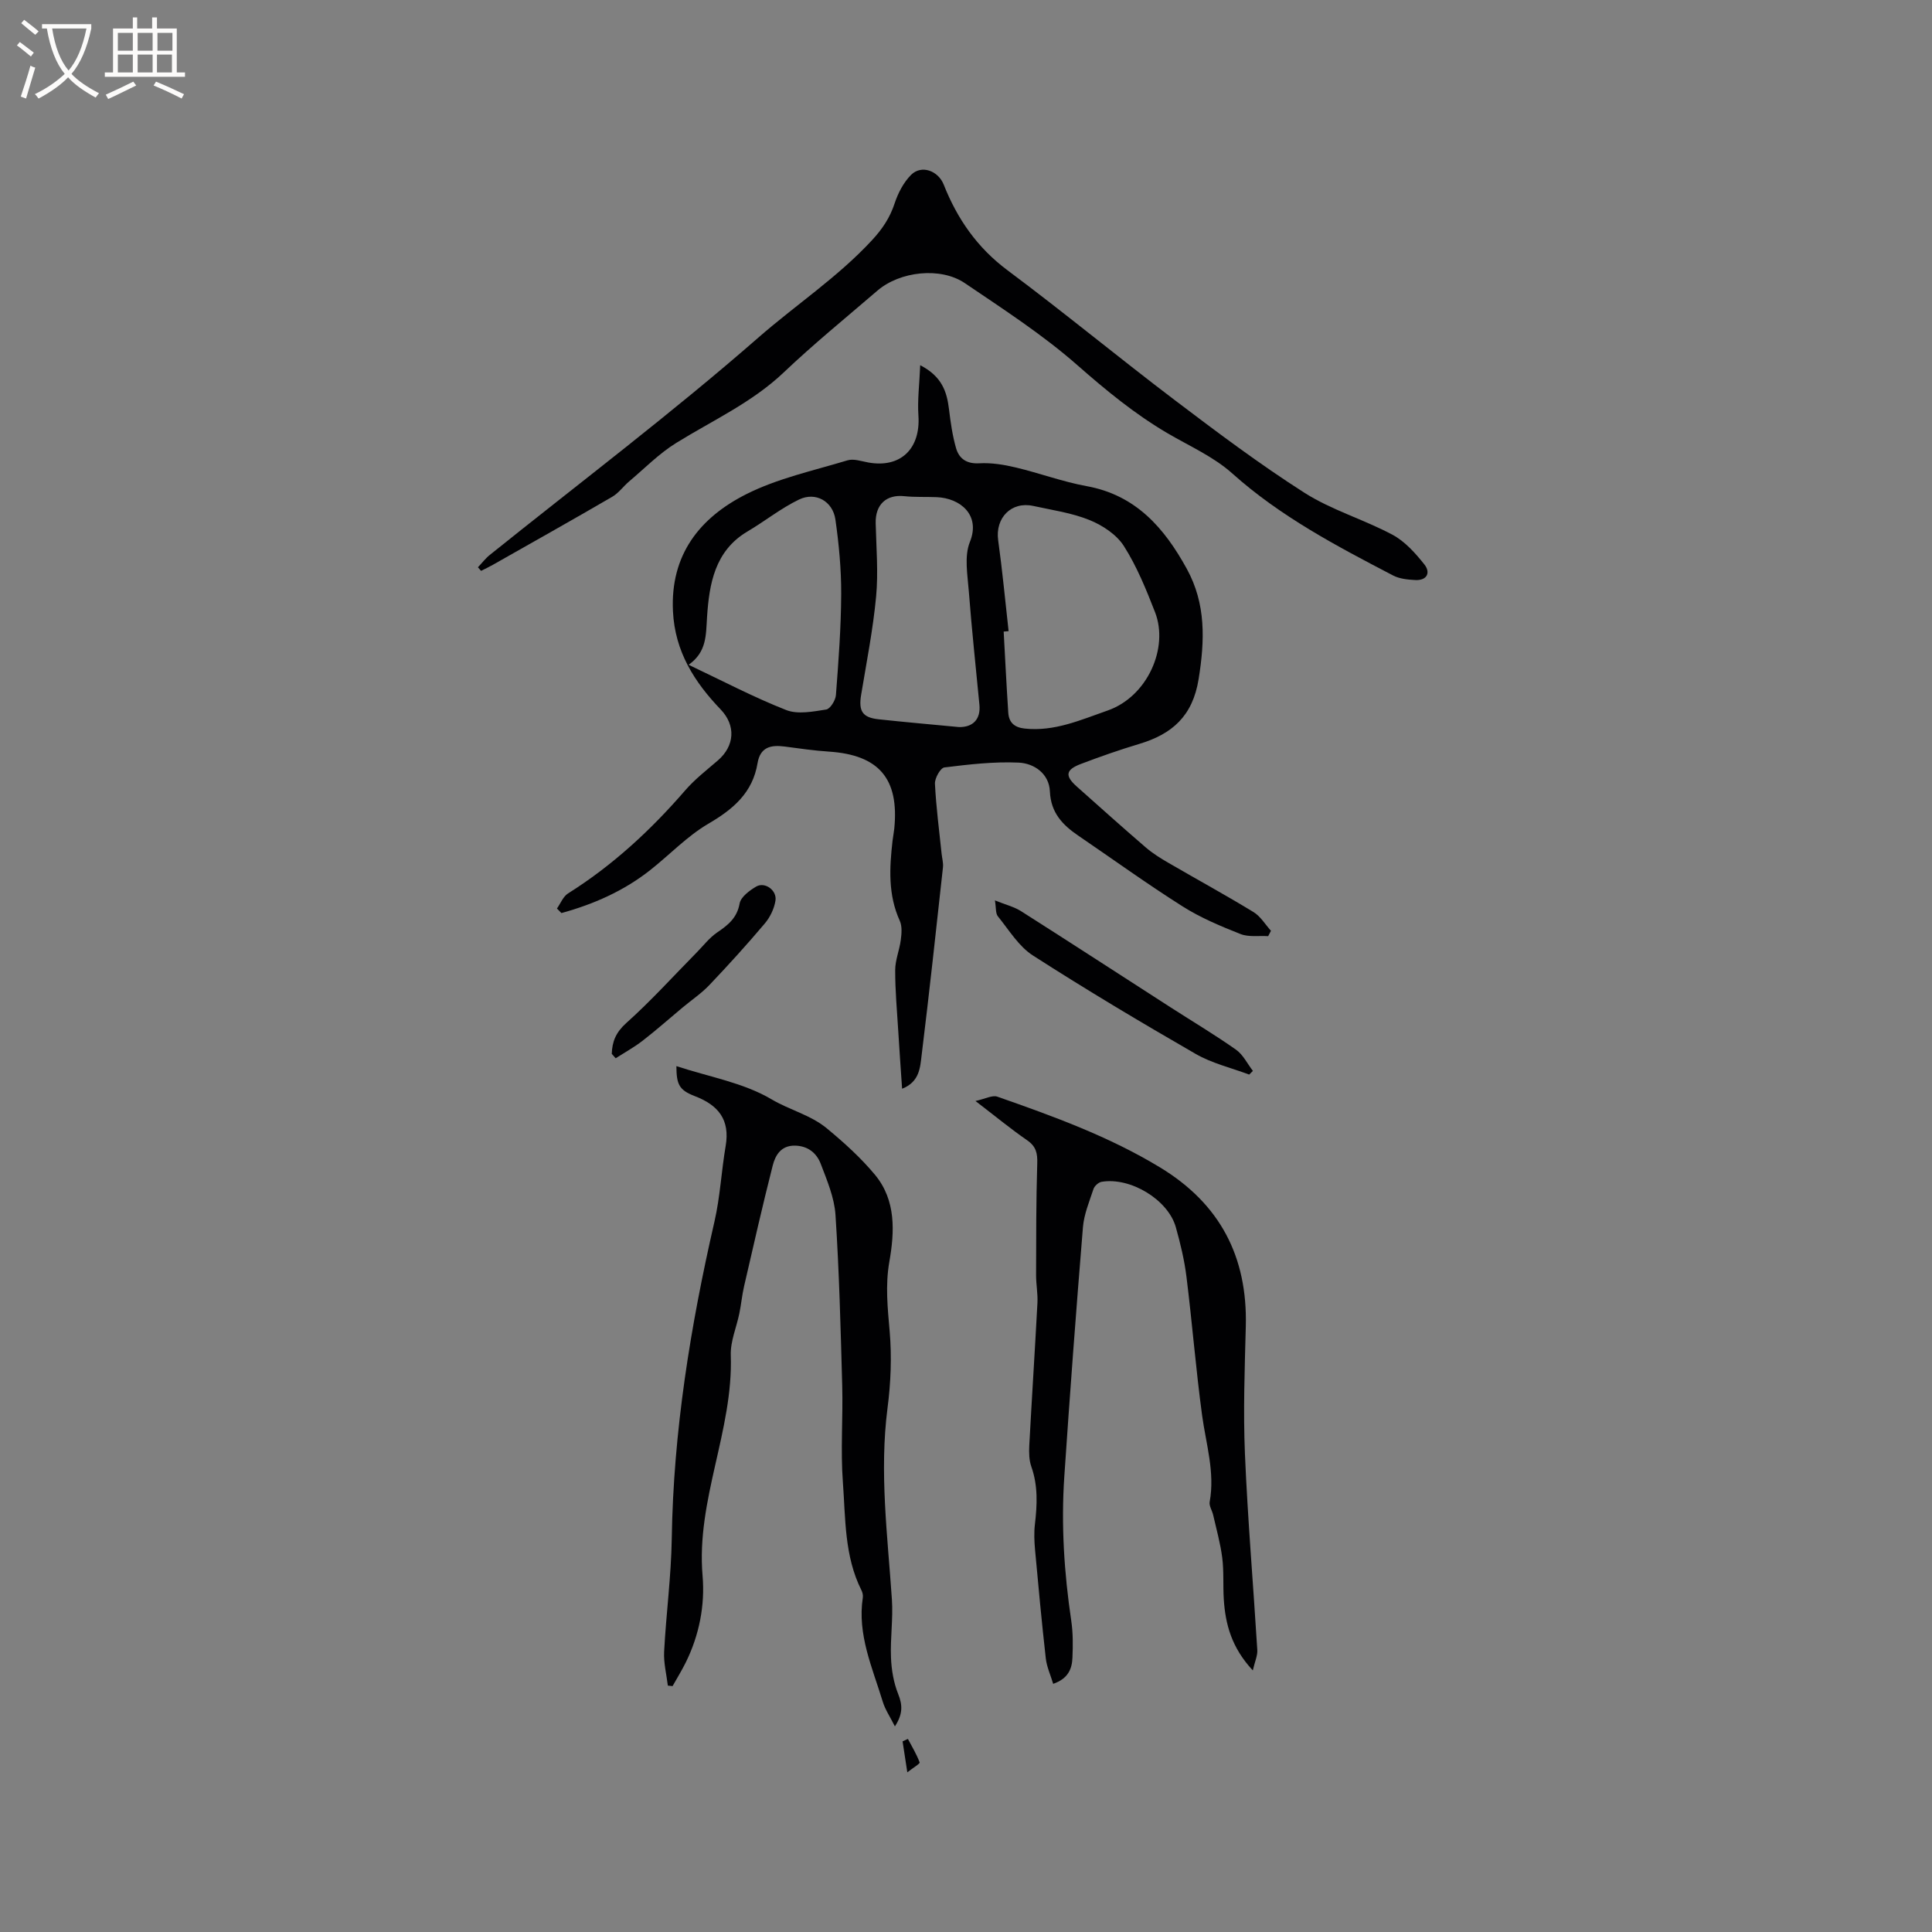 <svg enable-background="new 0 0 400 400" viewBox="0 0 400 400" xmlns="http://www.w3.org/2000/svg"><rect x="0" y="0" width="400" height="400" fill="#808080" stroke="none"/><g fill="#010103"><path d="m115.31 188.1c.75-1.06 1.28-2.48 2.29-3.12 9.25-5.81 17.14-13.11 24.26-21.34 1.99-2.3 4.46-4.21 6.78-6.21 3.46-3 3.75-7.21.58-10.53-5.48-5.72-9.48-12.01-9.89-20.33-.58-11.74 5.58-19.4 15.13-24.23 6.52-3.3 13.93-4.89 21-7.03 1.29-.39 2.9.19 4.35.45 6.65 1.18 10.8-2.85 10.34-9.71-.22-3.24.21-6.53.37-10.44 4.54 2.35 5.52 5.52 5.96 9.12.33 2.71.71 5.44 1.46 8.05.63 2.18 2.18 3.29 4.81 3.14 2.48-.14 5.05.27 7.49.85 4.94 1.17 9.75 2.97 14.74 3.88 10.22 1.86 16.11 8.7 20.74 17.13 3.98 7.25 3.73 14.81 2.44 22.83-1.24 7.68-5.51 11.39-12.35 13.43-4.05 1.21-8.05 2.62-12.01 4.12-3.19 1.21-3.36 2.46-.87 4.68 4.75 4.23 9.49 8.48 14.31 12.63 1.43 1.23 3.08 2.25 4.72 3.2 5.85 3.4 11.79 6.64 17.56 10.16 1.46.89 2.43 2.56 3.62 3.88-.19.37-.39.74-.58 1.11-1.92-.12-4.03.23-5.73-.44-4.12-1.63-8.28-3.37-12-5.73-7.34-4.64-14.39-9.74-21.57-14.63-3.26-2.22-5.7-4.74-5.89-9.16-.16-3.68-3.24-5.82-6.48-5.97-5.11-.23-10.27.37-15.37 1-.81.1-2 2.23-1.95 3.36.24 4.85.88 9.67 1.38 14.51.1.94.38 1.9.28 2.82-1.42 12.95-2.82 25.91-4.41 38.84-.31 2.56-.42 5.57-4.05 6.99-.28-4.14-.56-7.99-.79-11.85-.26-4.23-.65-8.47-.64-12.7 0-2.09.89-4.15 1.16-6.26.17-1.3.3-2.83-.21-3.96-2.45-5.38-2.14-10.94-1.5-16.56.1-.84.27-1.68.36-2.52 1.03-10.36-3.18-15.27-13.56-15.95-3.06-.2-6.11-.65-9.15-1.05-2.83-.37-5.04.1-5.6 3.45-1.01 6.1-5.01 9.51-10.16 12.52-4.4 2.57-8.03 6.44-12.08 9.63-5.47 4.31-11.71 7.05-18.36 8.88-.31-.33-.62-.63-.93-.94zm93.51-57.43c-.34.03-.68.06-1.02.09.31 5.59.58 11.18.95 16.77.13 2.01 1.2 3.07 3.4 3.31 6.17.66 11.56-1.78 17.16-3.73 8.22-2.86 12.72-12.95 9.83-20.36-1.83-4.7-3.76-9.46-6.44-13.68-1.51-2.38-4.41-4.3-7.1-5.39-3.68-1.5-7.75-2.07-11.67-2.93-4.55-1-7.91 2.48-7.27 7.1.87 6.25 1.46 12.55 2.16 18.82zm-66.25 6.97c7.03 3.33 13.47 6.72 20.21 9.37 2.4.94 5.54.31 8.27-.11.84-.13 1.94-1.91 2.02-3 .53-6.96 1.06-13.93 1.09-20.91.02-5.15-.47-10.34-1.2-15.44-.55-3.78-4.1-5.78-7.52-4.13-3.75 1.8-7.08 4.49-10.69 6.62-6.79 4.01-7.91 10.93-8.36 17.65-.25 3.83-.04 7.27-3.82 9.95zm55.96 12.89c2.91.07 4.53-1.63 4.25-4.6-.75-7.8-1.59-15.6-2.19-23.42-.26-3.45-.99-7.33.22-10.32 2.24-5.55-1.96-9.06-6.9-9.26-2.22-.09-4.46.03-6.67-.2-3.74-.4-6.03 1.73-5.94 5.58.12 5.06.56 10.17.09 15.19-.64 6.82-1.98 13.58-3.1 20.35-.56 3.37.26 4.71 3.61 5.07 5.47.59 10.96 1.07 16.63 1.61z"/><path d="m140.04 220.73c6.82 2.24 13.9 3.44 19.68 6.86 3.76 2.23 8.13 3.26 11.46 6.02 3.57 2.95 7.07 6.11 10.01 9.66 4.34 5.26 4.03 11.76 2.94 17.95-.86 4.92-.35 9.61.07 14.48.45 5.23.23 10.62-.45 15.84-1.71 13.29.02 26.43.91 39.63.27 3.99-.36 8.03-.19 12.03.1 2.54.55 5.19 1.49 7.53.92 2.29.98 4.14-.68 6.7-.99-1.98-2.01-3.46-2.51-5.1-2.14-7.04-5.31-13.9-4.13-21.59.07-.48-.07-1.07-.3-1.52-3.54-7.06-3.27-14.81-3.83-22.34-.5-6.64.04-13.36-.14-20.03-.32-11.77-.62-23.55-1.39-35.3-.23-3.59-1.75-7.16-3.06-10.6-.86-2.25-2.7-3.74-5.4-3.76-2.83-.02-4 2-4.54 4.13-2.11 8.29-4 16.63-5.92 24.96-.43 1.85-.6 3.76-.98 5.62-.59 2.9-1.88 5.82-1.78 8.69.53 15.54-7.19 29.96-5.84 45.66.52 6.07-.68 12.27-3.47 17.92-.83 1.68-1.82 3.28-2.74 4.92-.33-.03-.65-.07-.98-.1-.28-2.34-.89-4.71-.77-7.03.41-7.81 1.46-15.6 1.58-23.41.34-22.25 3.88-44.02 8.84-65.63 1.18-5.12 1.43-10.45 2.32-15.65.93-5.44-1.5-8.46-6.39-10.33-3.27-1.26-3.79-2.43-3.81-6.21z"/><path d="m218.05 348.62c-.54-1.81-1.33-3.51-1.53-5.27-.84-7.47-1.54-14.95-2.22-22.43-.16-1.77-.24-3.59-.03-5.35.47-4.03.65-7.98-.74-11.91-.48-1.35-.5-2.92-.43-4.38.53-9.85 1.17-19.68 1.69-29.53.1-1.89-.28-3.8-.28-5.7.02-7.72 0-15.45.24-23.17.07-2.12-.24-3.52-2.09-4.8-3.39-2.34-6.58-4.97-10.7-8.13 2.02-.44 3.48-1.26 4.52-.9 11.59 4.06 23.12 8.23 33.71 14.66 12.41 7.53 18.11 18.49 17.74 32.89-.23 8.8-.55 17.62-.18 26.4.57 13.55 1.73 27.07 2.56 40.61.07 1.17-.5 2.38-.93 4.23-4.41-4.73-5.68-9.58-6.01-14.75-.18-2.86.04-5.75-.32-8.58-.38-2.99-1.21-5.91-1.88-8.86-.21-.92-.87-1.87-.72-2.7 1.12-6.14-.76-11.97-1.57-17.93-1.29-9.55-2.05-19.16-3.24-28.72-.43-3.45-1.26-6.88-2.2-10.23-1.6-5.68-9.39-10.4-15.36-9.39-.65.11-1.48.86-1.69 1.5-.86 2.6-1.96 5.23-2.18 7.91-1.41 17.21-2.7 34.43-3.86 51.66-.67 9.97-.03 19.9 1.44 29.8.37 2.5.36 5.08.25 7.61-.08 2.28-.83 4.37-3.99 5.46z"/><path d="m98.95 117.45c.82-.86 1.55-1.83 2.46-2.56 18.59-14.93 37.65-29.31 55.58-44.98 7.77-6.79 16.46-12.52 23.53-20.16 2.16-2.33 3.73-4.67 4.71-7.66.7-2.12 1.84-4.32 3.39-5.88 2.16-2.16 5.63-.86 6.77 2.02 2.8 7.09 6.94 13.06 13.22 17.74 11.72 8.74 23 18.07 34.65 26.9 8.76 6.64 17.58 13.27 26.84 19.17 5.63 3.58 12.28 5.51 18.21 8.68 2.57 1.38 4.73 3.8 6.59 6.14 1.33 1.67.59 3.36-1.9 3.23-1.55-.08-3.25-.25-4.59-.95-11.68-6.09-23.32-12.2-33.28-21.12-3.86-3.46-8.86-5.66-13.4-8.32-6.79-3.98-12.77-8.91-18.69-14.11-7.19-6.32-15.33-11.58-23.28-16.97-5.04-3.41-13.45-2.45-18.11 1.56-6.51 5.6-13.18 11.03-19.4 16.94-6.58 6.24-14.7 9.91-22.24 14.58-3.54 2.19-6.54 5.26-9.75 7.97-1.21 1.02-2.17 2.41-3.5 3.18-8.2 4.77-16.47 9.42-24.72 14.09-.79.45-1.62.84-2.44 1.25-.22-.27-.43-.51-.65-.74z"/><path d="m205.99 186.42c2.2.89 3.96 1.31 5.41 2.23 10.35 6.58 20.63 13.26 30.94 19.9 4.53 2.92 9.17 5.68 13.57 8.78 1.46 1.03 2.34 2.9 3.49 4.39-.26.25-.51.5-.77.76-3.72-1.4-7.71-2.33-11.1-4.29-11.37-6.55-22.65-13.28-33.68-20.37-2.94-1.89-4.95-5.27-7.24-8.09-.51-.62-.36-1.75-.62-3.31z"/><path d="m126.66 218.19c.08-2.53.84-4.44 3-6.38 5.11-4.57 9.73-9.69 14.55-14.58 1.41-1.43 2.66-3.08 4.29-4.19 2.25-1.53 4.09-2.98 4.63-5.98.24-1.35 2.03-2.68 3.42-3.5 1.8-1.06 4.35.76 4 2.92-.27 1.67-1.12 3.44-2.22 4.73-3.69 4.37-7.54 8.61-11.48 12.75-1.66 1.74-3.71 3.11-5.57 4.67-2.74 2.28-5.4 4.65-8.22 6.83-1.75 1.36-3.72 2.44-5.59 3.64-.27-.29-.54-.6-.81-.91z"/><path d="m187.97 360.02c.85 1.61 1.81 3.18 2.43 4.87.1.26-1.33 1.09-2.55 2.05-.4-2.61-.69-4.51-.98-6.41.36-.17.73-.34 1.1-.51z"/></g><path d="m6.4 11.7c-1-.8-1.9-1.6-2.9-2.3l.6-.7c.9.7 1.9 1.4 2.9 2.2zm-2.1 8.3c.7-2.1 1.4-4.2 2-6.4.2.1.6.3 1 .4-.7 2.3-1.3 4.4-1.9 6.4zm3-12.8c-1.1-.9-2.1-1.7-2.9-2.4l.6-.7c1 .8 2 1.5 3 2.4zm1.4-1.3v-.9h10.2v.9c-.9 4.2-2.3 7.3-4.1 9.4 1.3 1.4 3.2 2.7 5.7 4-.2.2-.4.5-.7.9-2.5-1.4-4.4-2.7-5.7-4.2-1.4 1.5-3.5 3-6.1 4.4 0 0 0 0-.1-.1-.3-.4-.5-.7-.7-.8 2.7-1.3 4.7-2.8 6.2-4.2-1.8-2.2-3-5.3-3.7-9.4zm9.2 0h-7.1c.6 3.8 1.7 6.7 3.4 8.7 1.7-2 2.9-4.8 3.7-8.7z" fill="#fcfbfa"/><path d="m31.6 3.6h.9v2.3h4.1v9.1h1.7v.9h-16.6v-.9h1.7v-9.1h4.1v-2.3h.9v2.3h3.1v-2.3zm-4 13.3.6.8c-1.9.9-3.8 1.9-5.8 2.8-.2-.3-.3-.6-.5-.9 2-.9 3.9-1.8 5.7-2.7zm-3.2-10.1v3.7h3.1v-3.7zm0 4.5v3.7h3.1v-3.7zm4.1-4.5v3.7h3.1v-3.7zm0 4.5v3.7h3.1v-3.7zm9.1 9.1c-2.1-1.1-4.1-2-5.8-2.7l.5-.8c2.2.9 4.1 1.8 5.8 2.6zm-1.9-13.6h-3.1v3.7h3.1zm-3.2 4.5v3.7h3.1v-3.7z" fill="#fcfbfa"/></svg>